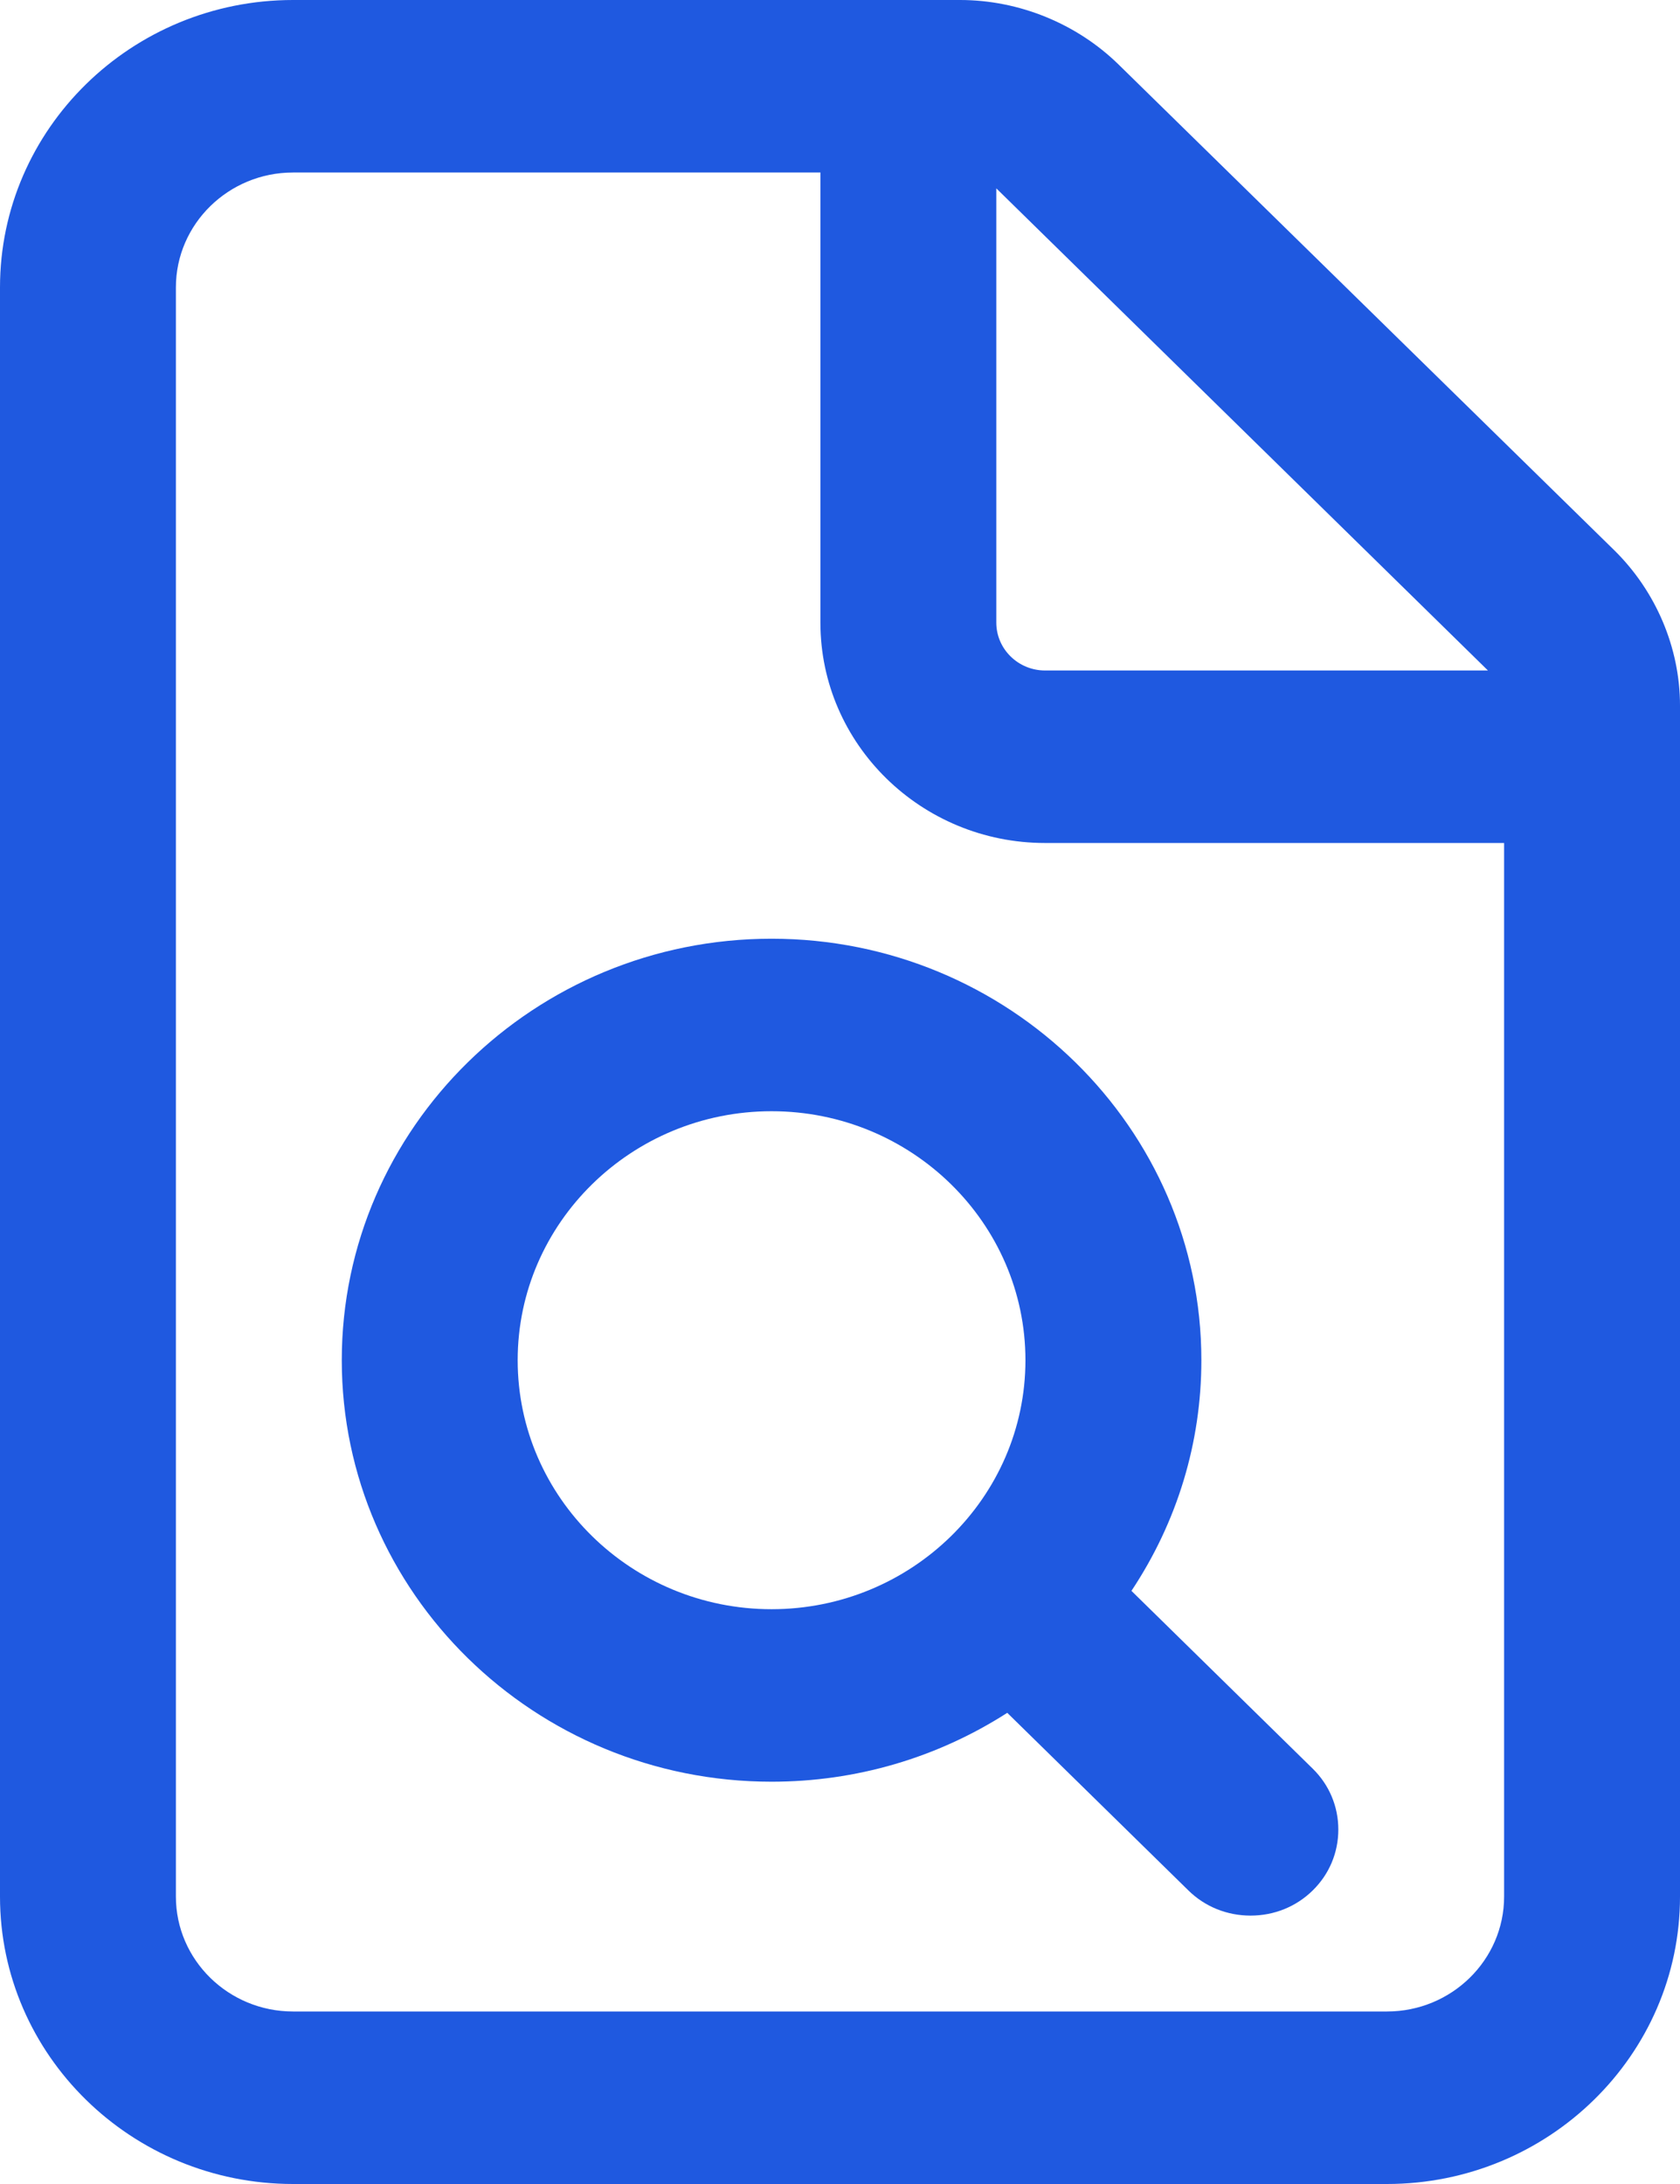 <svg xmlns="http://www.w3.org/2000/svg" width="50" height="65" viewBox="0 0 50 65" fill="none"><g clip-path="url(#clip0_1522_2040)"><path d="M48.036 16.369L33.297 1.926C32.049 0.702 30.327 0 28.574 0H8.722C3.913 0 0 3.837 0 8.554V56.446C0 61.163 3.913 65 8.722 65H41.278C46.087 65 50 61.163 50 56.446V21C50 19.28 49.284 17.592 48.036 16.369ZM29.652 18.531V5.606L44.284 19.955H31.104C30.304 19.955 29.652 19.316 29.652 18.531ZM31.104 25.089H44.765V56.446C44.765 58.332 43.201 59.866 41.278 59.866H8.722C6.8 59.866 5.235 58.332 5.235 56.446V8.554C5.235 6.668 6.8 5.134 8.722 5.134H24.417V18.531C24.417 22.147 27.417 25.089 31.104 25.089Z" fill="#1F59E0"></path><path d="M10.172 40.483C10.172 47.4 15.91 53.027 22.963 53.027C25.47 53.027 27.884 52.32 29.978 50.977L35.37 56.264C35.861 56.747 36.518 57.012 37.219 57.012C37.921 57.012 38.577 56.747 39.068 56.264C39.56 55.783 39.831 55.139 39.831 54.451C39.831 53.764 39.56 53.119 39.068 52.638L33.674 47.347C35.037 45.297 35.755 42.934 35.755 40.483C35.755 33.565 30.017 27.938 22.963 27.938C15.91 27.938 10.172 33.565 10.172 40.483ZM30.519 40.483C30.519 44.568 27.13 47.893 22.963 47.893C18.797 47.893 15.407 44.568 15.407 40.483C15.407 36.397 18.797 33.072 22.963 33.072C27.13 33.072 30.519 36.397 30.519 40.483Z" fill="#1F59E0"></path></g><defs><clipPath id="clip0_1522_2040"><rect width="50" height="65" fill="white"></rect></clipPath></defs></svg>